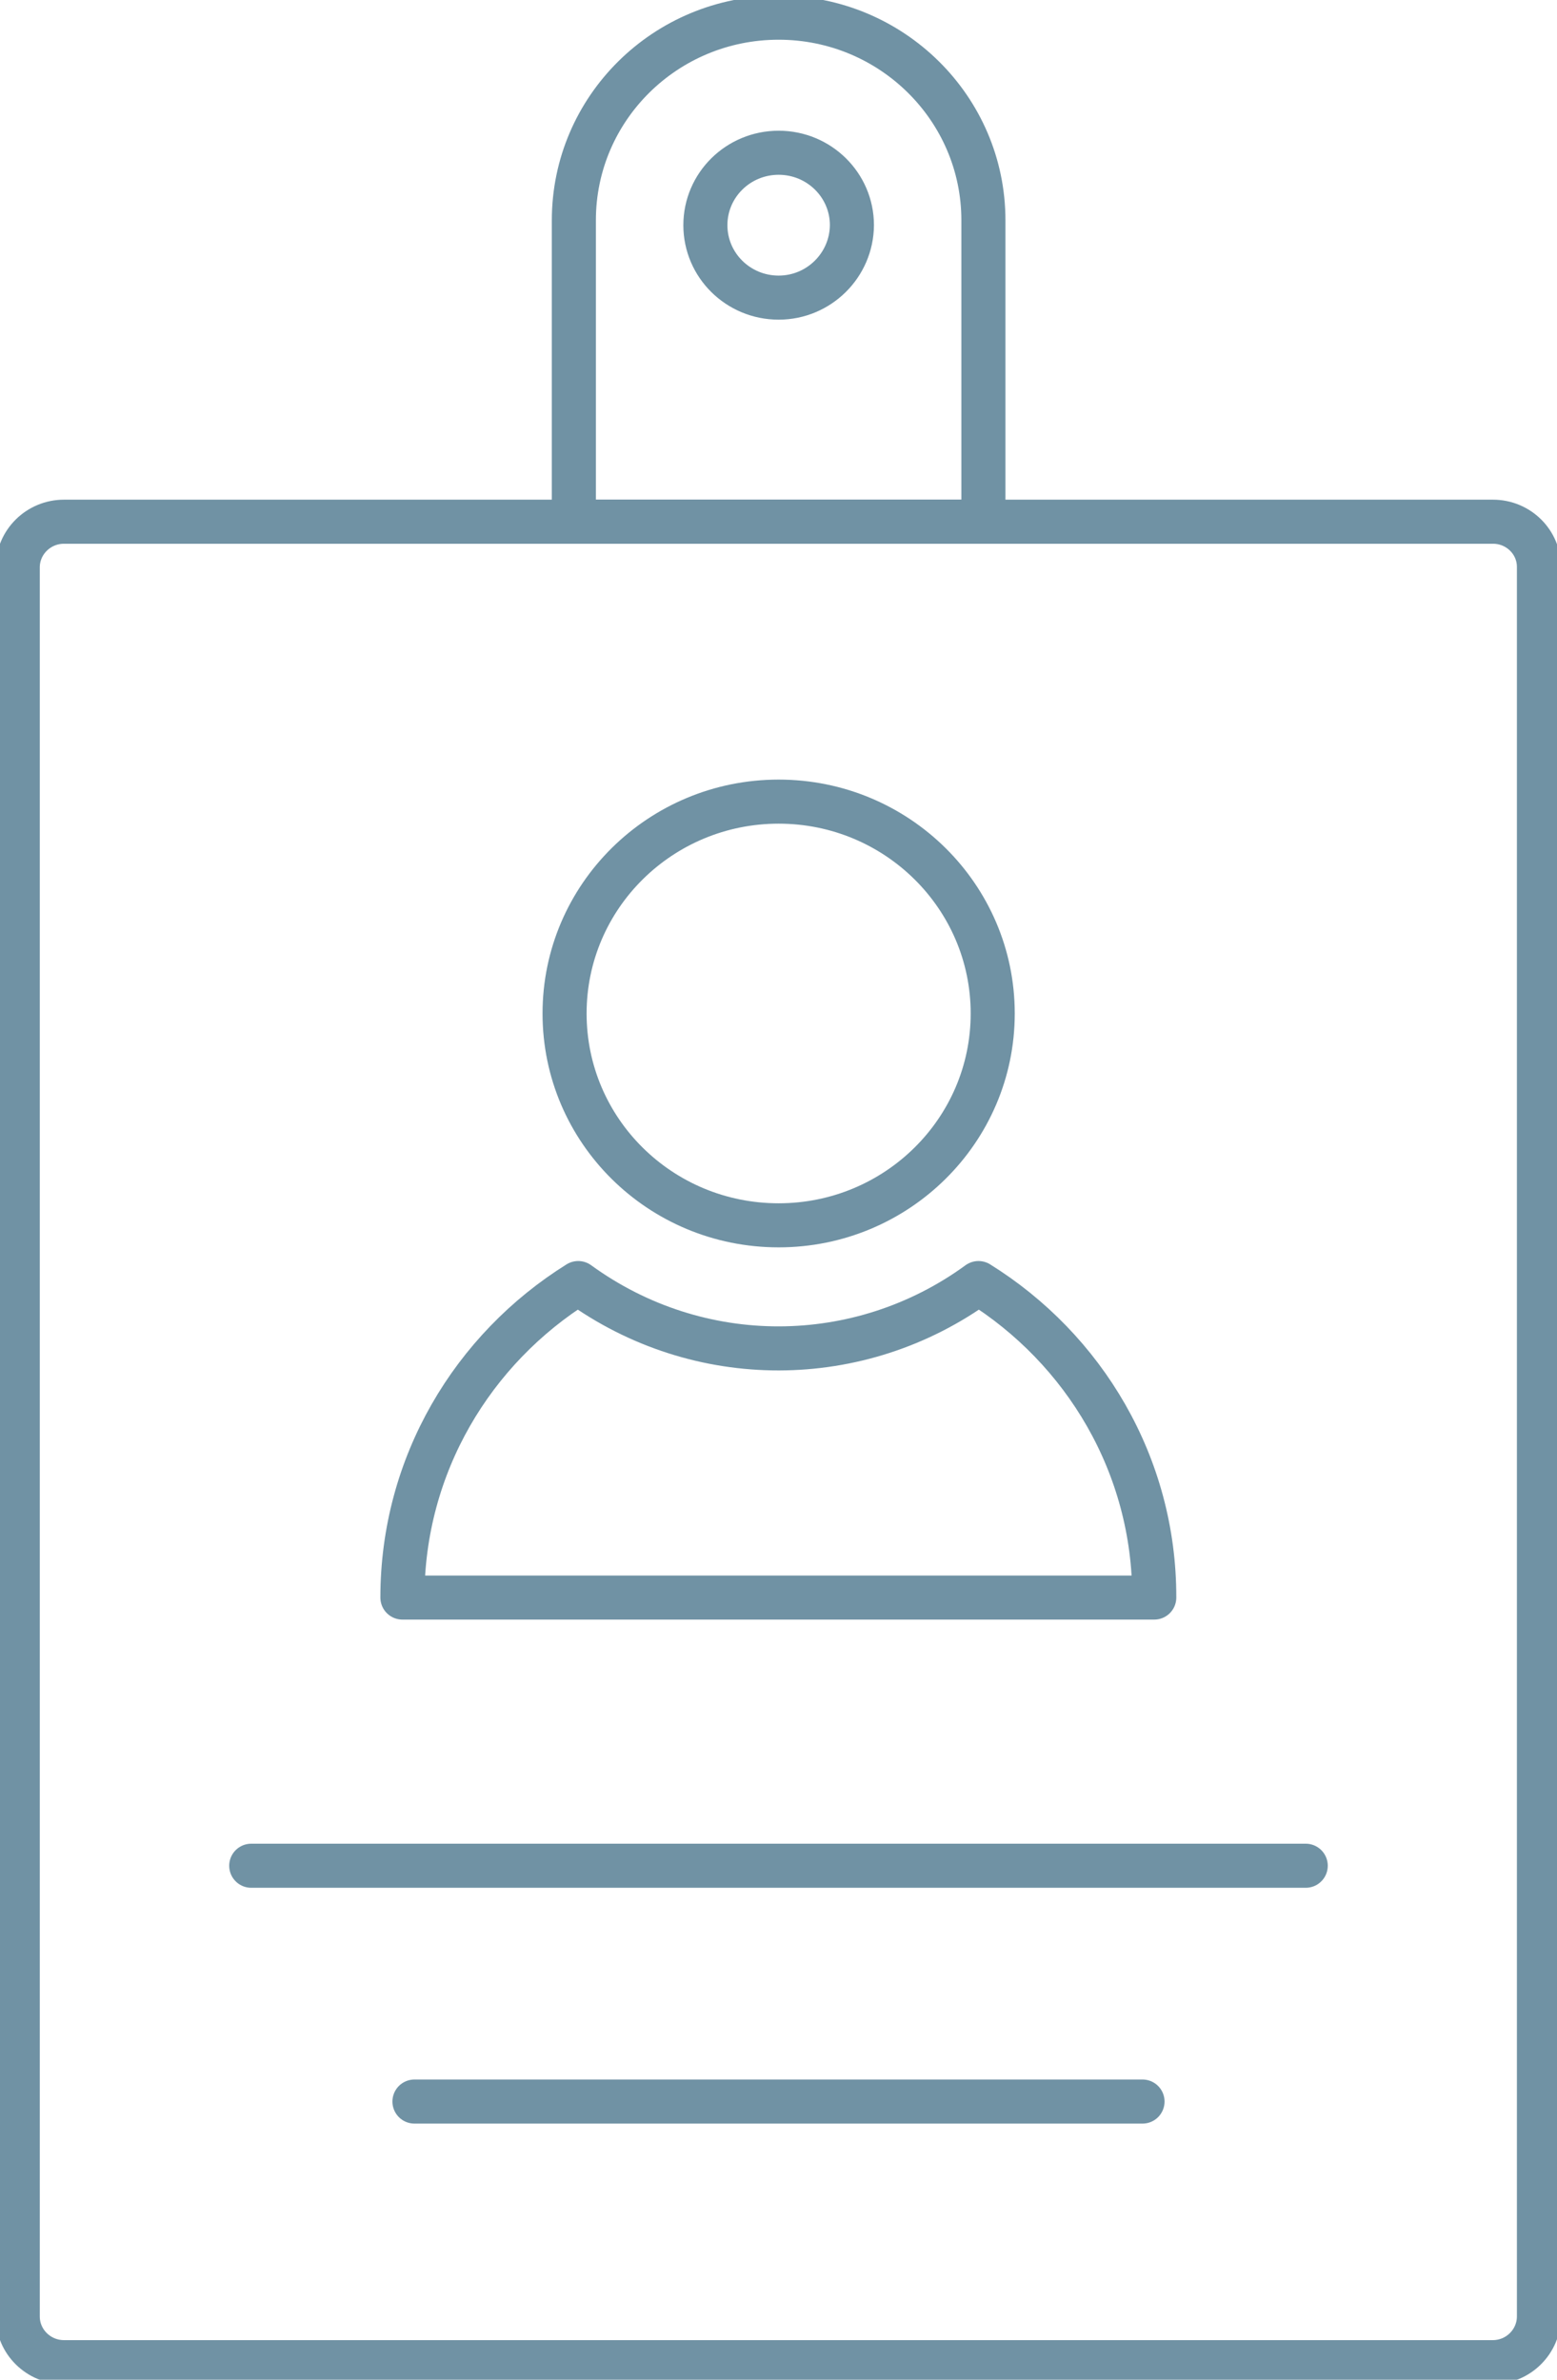 <svg width="53" height="81" viewBox="0 0 53 81" fill="none" xmlns="http://www.w3.org/2000/svg">
<g opacity="0.7" clip-path="url(#clip0_733_5720)">
<path d="M8.552 63.502H44.447" stroke="#33647E" stroke-width="1.5" stroke-miterlimit="10" stroke-linecap="round" stroke-linejoin="round"/>
<path d="M14.108 71.528H38.891" stroke="#33647E" stroke-width="1.5" stroke-miterlimit="10" stroke-linecap="round" stroke-linejoin="round"/>
<path d="M50.822 17.757H33.475H19.534H2.177C1.312 17.757 0.604 18.452 0.604 19.314V78.841C0.604 79.703 1.312 80.398 2.177 80.398H50.813C51.687 80.398 52.385 79.693 52.385 78.841V19.314C52.395 18.452 51.687 17.757 50.822 17.757Z" stroke="#33647E" stroke-width="1.5" stroke-miterlimit="10" stroke-linecap="round" stroke-linejoin="round"/>
<path d="M26.505 0.602C22.652 0.602 19.534 3.689 19.534 7.498V17.757H33.475V7.498C33.475 3.689 30.348 0.602 26.505 0.602ZM26.505 10.13C25.127 10.13 24.011 9.027 24.011 7.664C24.011 6.302 25.127 5.199 26.505 5.199C27.882 5.199 28.999 6.302 28.999 7.664C28.989 9.027 27.873 10.13 26.505 10.13Z" stroke="#33647E" stroke-width="1.5" stroke-miterlimit="10" stroke-linecap="round" stroke-linejoin="round"/>
<path d="M26.505 27.284C22.484 27.284 19.218 30.509 19.218 34.495C19.218 38.48 22.475 41.705 26.505 41.705C30.525 41.705 33.792 38.48 33.792 34.495C33.792 30.509 30.525 27.284 26.505 27.284Z" stroke="#33647E" stroke-width="1.5" stroke-miterlimit="10" stroke-linecap="round" stroke-linejoin="round"/>
<path d="M33.307 43.67C29.268 46.617 23.786 46.654 19.682 43.67C16.09 45.912 13.698 49.86 13.698 54.374H39.291C39.3 49.87 36.908 45.912 33.307 43.67Z" stroke="#33647E" stroke-width="1.5" stroke-miterlimit="10" stroke-linecap="round" stroke-linejoin="round"/>
</g>
<defs>
<clipPath id="clip0_733_5720">
<rect width="53" height="81" fill="white"/>
</clipPath>
</defs>
</svg>
